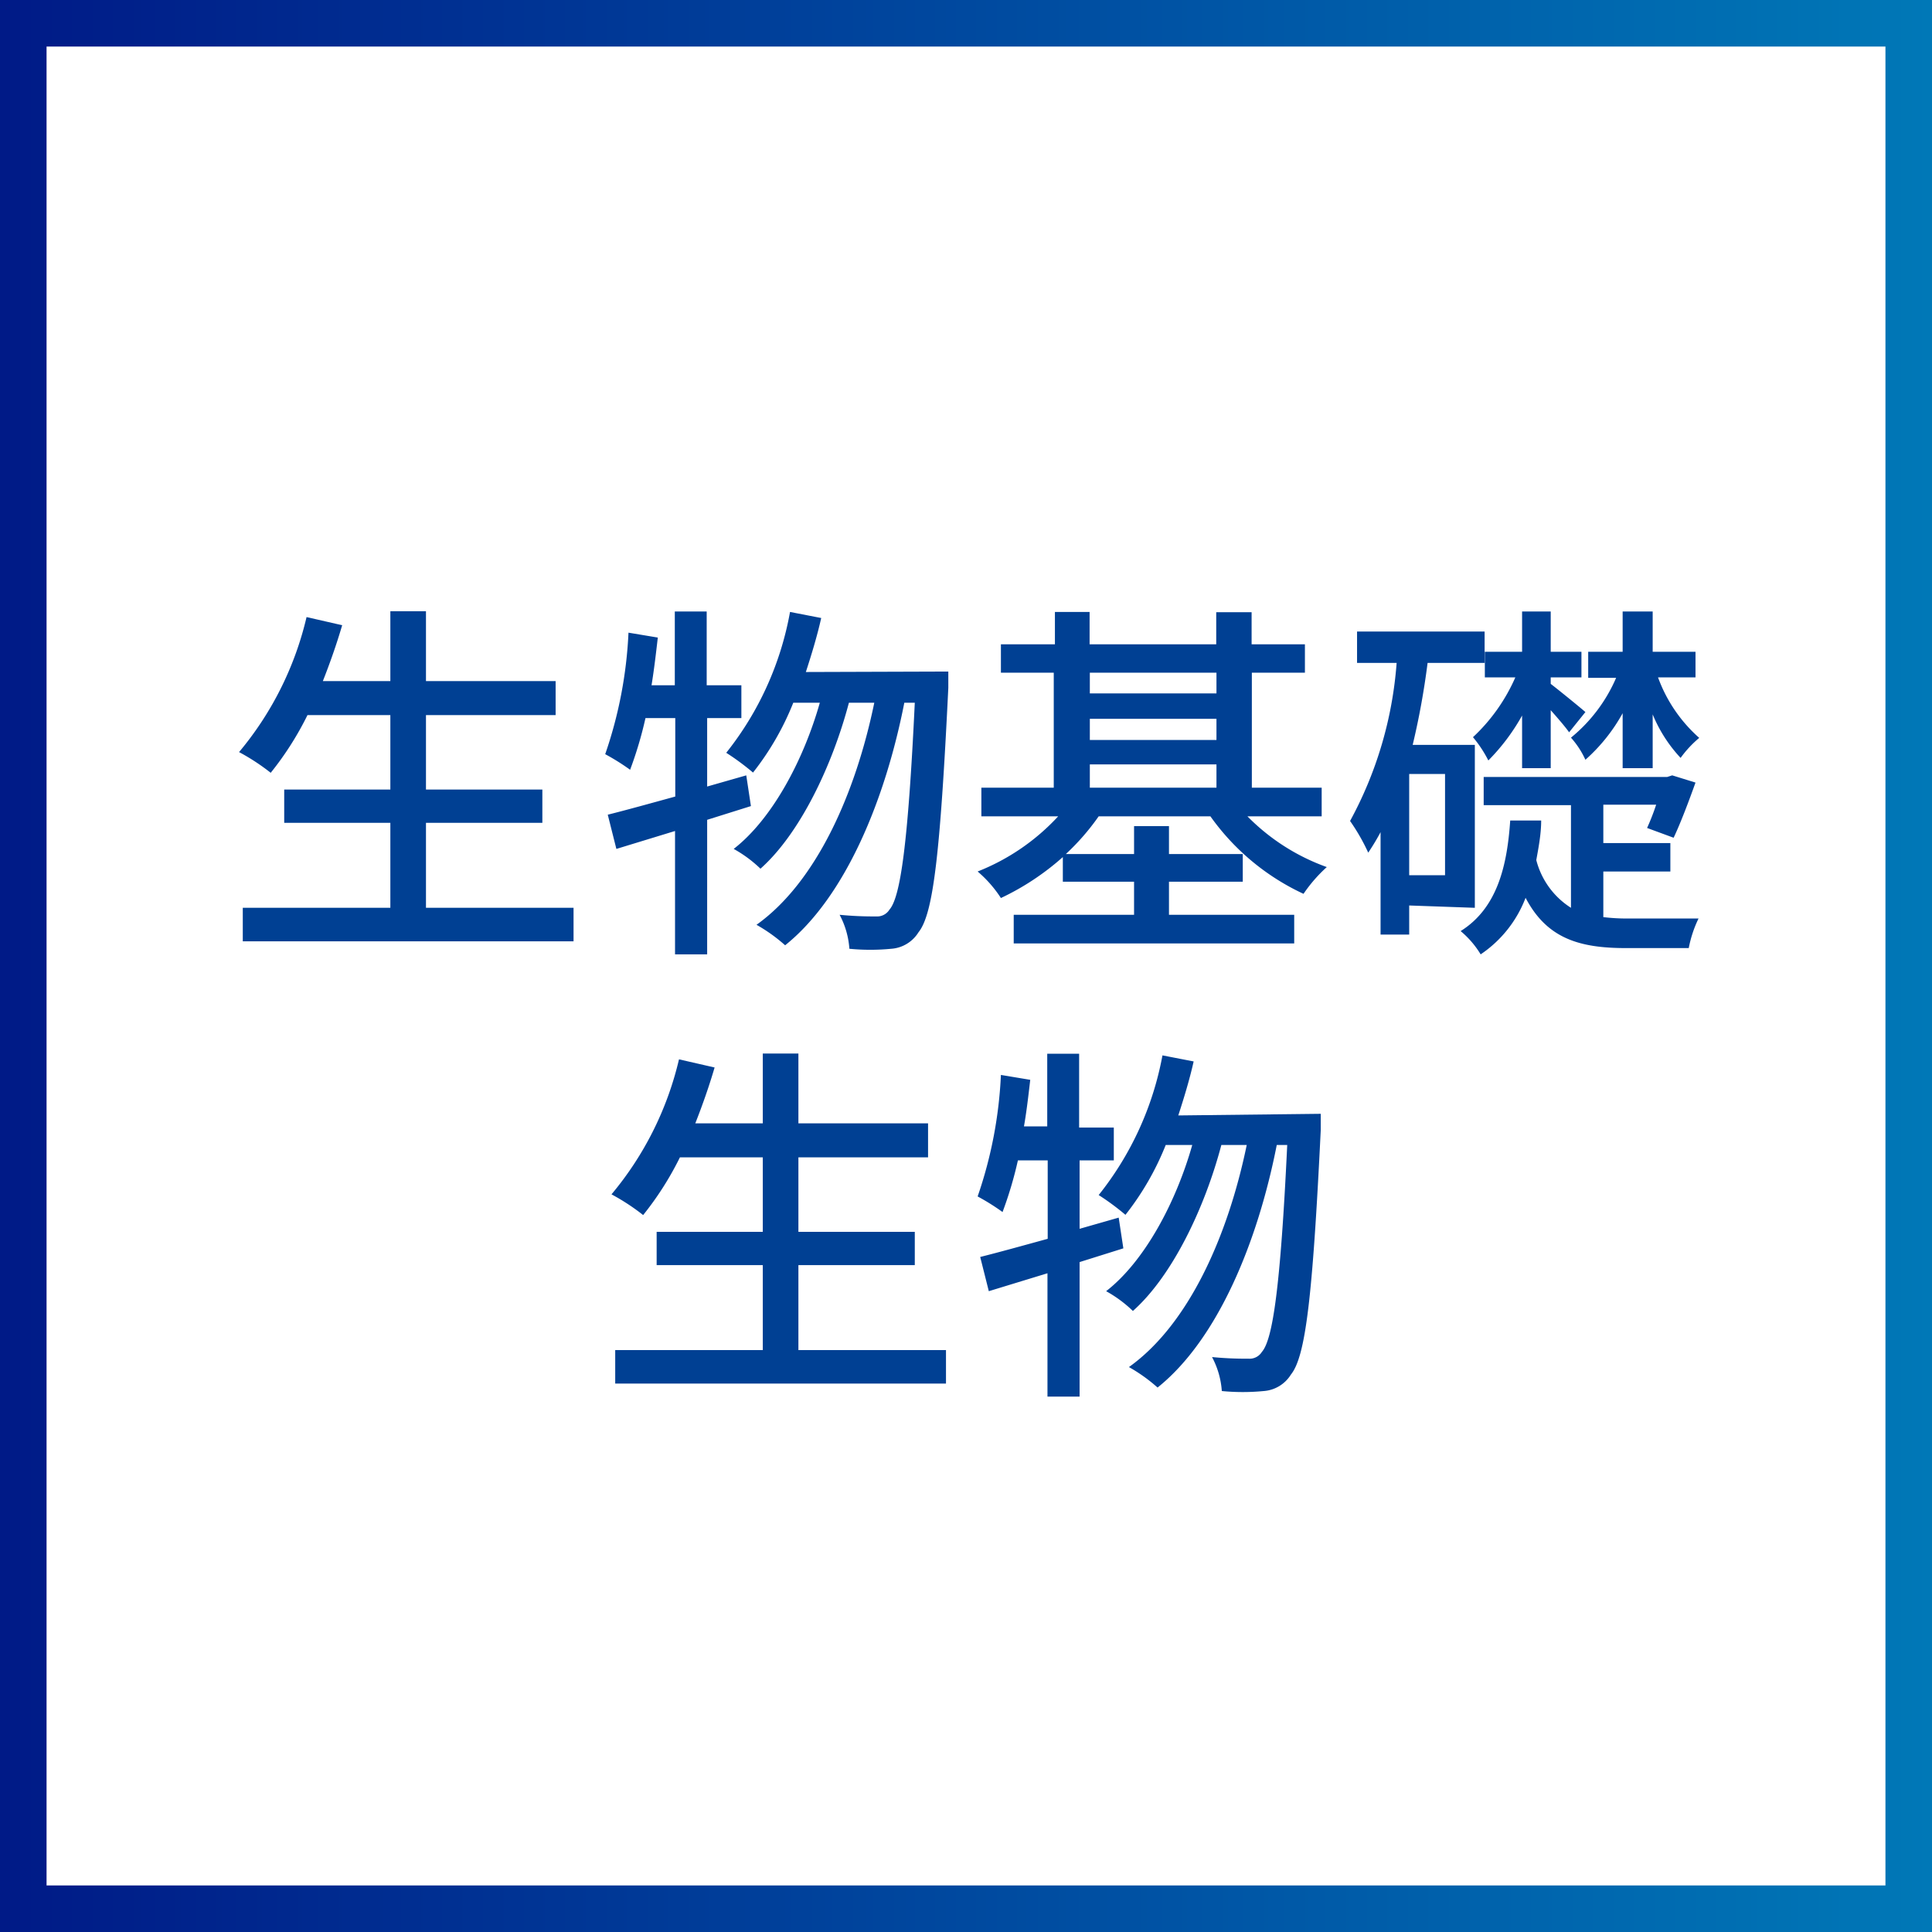 <svg xmlns="http://www.w3.org/2000/svg" xmlns:xlink="http://www.w3.org/1999/xlink" viewBox="0 0 83 83"><defs><style>.cls-1{fill:#fff;}.cls-2{fill:url(#名称未設定グラデーション_5);}.cls-3{fill:#004093;}</style><linearGradient id="名称未設定グラデーション_5" y1="41.5" x2="83" y2="41.5" gradientUnits="userSpaceOnUse"><stop offset="0" stop-color="#001a87"/><stop offset="1" stop-color="#0078b7"/></linearGradient></defs><g id="レイヤー_2" data-name="レイヤー 2"><g id="design"><rect class="cls-1" width="83" height="83"/><path class="cls-2" d="M81,2V81H2V2H81m2-2H0V83H83V0Z"/><path class="cls-3" d="M24.64,39v1.44H10.43V39h6.34V35.35H12.21V33.92h4.56v-3.2H13.21a13.42,13.42,0,0,1-1.58,2.48,9.13,9.13,0,0,0-1.36-.89,14,14,0,0,0,2.9-5.8l1.53.35c-.24.82-.53,1.64-.83,2.4h2.9v-3H18.3v3h5.57v1.46H18.3v3.2h5v1.43h-5V39Z"/><path class="cls-3" d="M32.26,34.63l-1.88.59V41H29v-5.3l-2.52.77L26.11,35c.8-.2,1.81-.48,2.9-.78V30.85H27.73a16.69,16.69,0,0,1-.66,2.22A9.58,9.58,0,0,0,26,32.4a18.52,18.52,0,0,0,1-5.22l1.26.21c-.08.69-.16,1.38-.27,2.05h1V26.27h1.37v3.17h1.49v1.41H30.38v2.94l1.68-.48Zm8.48-5.78s0,.51,0,.7c-.35,7.19-.65,9.72-1.28,10.5a1.5,1.5,0,0,1-1.17.71,9.34,9.34,0,0,1-1.8,0,3.63,3.63,0,0,0-.42-1.46,14.83,14.83,0,0,0,1.57.07.62.62,0,0,0,.57-.29c.47-.53.8-2.8,1.09-8.89h-.45c-.81,4.13-2.52,8.34-5.12,10.42a7.06,7.06,0,0,0-1.23-.88c2.58-1.84,4.26-5.66,5.06-9.54H36.47c-.71,2.69-2.1,5.62-3.8,7.13a5.45,5.45,0,0,0-1.15-.85c1.65-1.28,3-3.81,3.7-6.28H34.08a12,12,0,0,1-1.73,3,10.72,10.72,0,0,0-1.15-.85,13.55,13.55,0,0,0,2.74-6.05l1.34.26c-.18.8-.42,1.58-.66,2.32Z"/><path class="cls-3" d="M53.59,35.07A9.07,9.07,0,0,0,57,37.25a6.34,6.34,0,0,0-1,1.15,10.15,10.15,0,0,1-4-3.33H47.2a10.1,10.1,0,0,1-1.41,1.62h2.93v-1.2h1.5v1.2h3.17v1.19H50.22V39.3H55.6v1.23H43.55V39.3h5.17V37.88H45.66V36.82A11.15,11.15,0,0,1,43,38.58a5.24,5.24,0,0,0-1-1.14,9.39,9.39,0,0,0,3.46-2.37h-3.3V33.84h3.11V28.9H43V27.68h2.32V26.29h1.49v1.39h5.44V26.3h1.52v1.38h2.29V28.9H53.78v4.94h3v1.23ZM46.82,28.9v.89h5.44V28.9Zm0,2.89h5.44v-.91H46.82Zm0,2.05h5.44v-1H46.82Z"/><path class="cls-3" d="M60.54,38.9v1.25H59.31v-4.4a9.77,9.77,0,0,1-.53.88A8.62,8.62,0,0,0,58,35.27a16.76,16.76,0,0,0,2-6.79H58.3V27.13h5.48v1.35H61.33A32.87,32.87,0,0,1,60.69,32h2.67v7Zm1.54-5.65H60.54V37.6h1.54Zm6.8,6.15a8.45,8.45,0,0,0,1,.06c.42,0,2.53,0,3.09,0a5.12,5.12,0,0,0-.42,1.27H69.84c-2,0-3.39-.42-4.3-2.16A5.13,5.13,0,0,1,63.61,41a4,4,0,0,0-.86-1c1.6-1,2-2.86,2.13-4.75h1.33c0,.57-.11,1.15-.21,1.7A3.44,3.44,0,0,0,67.49,39V34.59H63.74V33.38h7.88l.22-.07,1,.31c-.29.81-.64,1.74-.94,2.37l-1.14-.42a10,10,0,0,0,.39-1H68.88v1.65h2.88v1.22H68.88Zm-3.49-8.66a8.84,8.84,0,0,1-1.45,1.93,5.25,5.25,0,0,0-.66-1A7.78,7.78,0,0,0,65.1,29.1H63.79V28h1.6V26.27h1.23V28h1.32V29.1H66.62v.28c.29.22,1.25,1,1.49,1.21l-.7.87c-.16-.23-.48-.6-.79-.95V33H65.39Zm4.32-.1a7.53,7.53,0,0,1-1.6,2,3.78,3.78,0,0,0-.62-.95,6.77,6.77,0,0,0,1.94-2.57h-1.2V28h1.48V26.27H71V28h1.84V29.1H71.23A6.37,6.37,0,0,0,73,31.7a4.69,4.69,0,0,0-.8.86A6.16,6.16,0,0,1,71,30.69V33H69.71Z"/><path class="cls-3" d="M40.64,58v1.44H26.43V58h6.34V54.35H28.21V52.92h4.56v-3.2H29.21a13.42,13.42,0,0,1-1.58,2.48,9.13,9.13,0,0,0-1.36-.89,14,14,0,0,0,2.9-5.8l1.53.35c-.24.82-.53,1.64-.83,2.4h2.9v-3H34.3v3h5.57v1.46H34.3v3.2h5v1.43h-5V58Z"/><path class="cls-3" d="M48.26,53.63l-1.88.59V60H45v-5.3l-2.52.77L42.11,54c.8-.2,1.81-.48,2.9-.78V49.85H43.73a16.69,16.69,0,0,1-.66,2.22A9.58,9.58,0,0,0,42,51.4a18.52,18.52,0,0,0,1-5.22l1.26.21c-.08.69-.16,1.38-.27,2h1V45.27h1.37v3.17h1.49v1.41H46.38v2.94l1.68-.48Zm8.48-5.78s0,.51,0,.7c-.35,7.19-.65,9.72-1.28,10.5a1.5,1.5,0,0,1-1.17.71,9.34,9.34,0,0,1-1.8,0,3.63,3.63,0,0,0-.42-1.46,14.83,14.83,0,0,0,1.57.07.62.62,0,0,0,.57-.29c.47-.53.8-2.8,1.09-8.89h-.45c-.81,4.13-2.52,8.34-5.12,10.42a7.06,7.06,0,0,0-1.23-.88c2.58-1.84,4.26-5.66,5.06-9.54H52.47c-.71,2.69-2.1,5.62-3.8,7.13a5.45,5.45,0,0,0-1.15-.85c1.65-1.28,3-3.81,3.7-6.28H50.08a12,12,0,0,1-1.73,3,10.72,10.72,0,0,0-1.15-.85,13.55,13.55,0,0,0,2.74-6l1.34.26c-.18.8-.42,1.58-.66,2.32Z"/></g></g></svg>